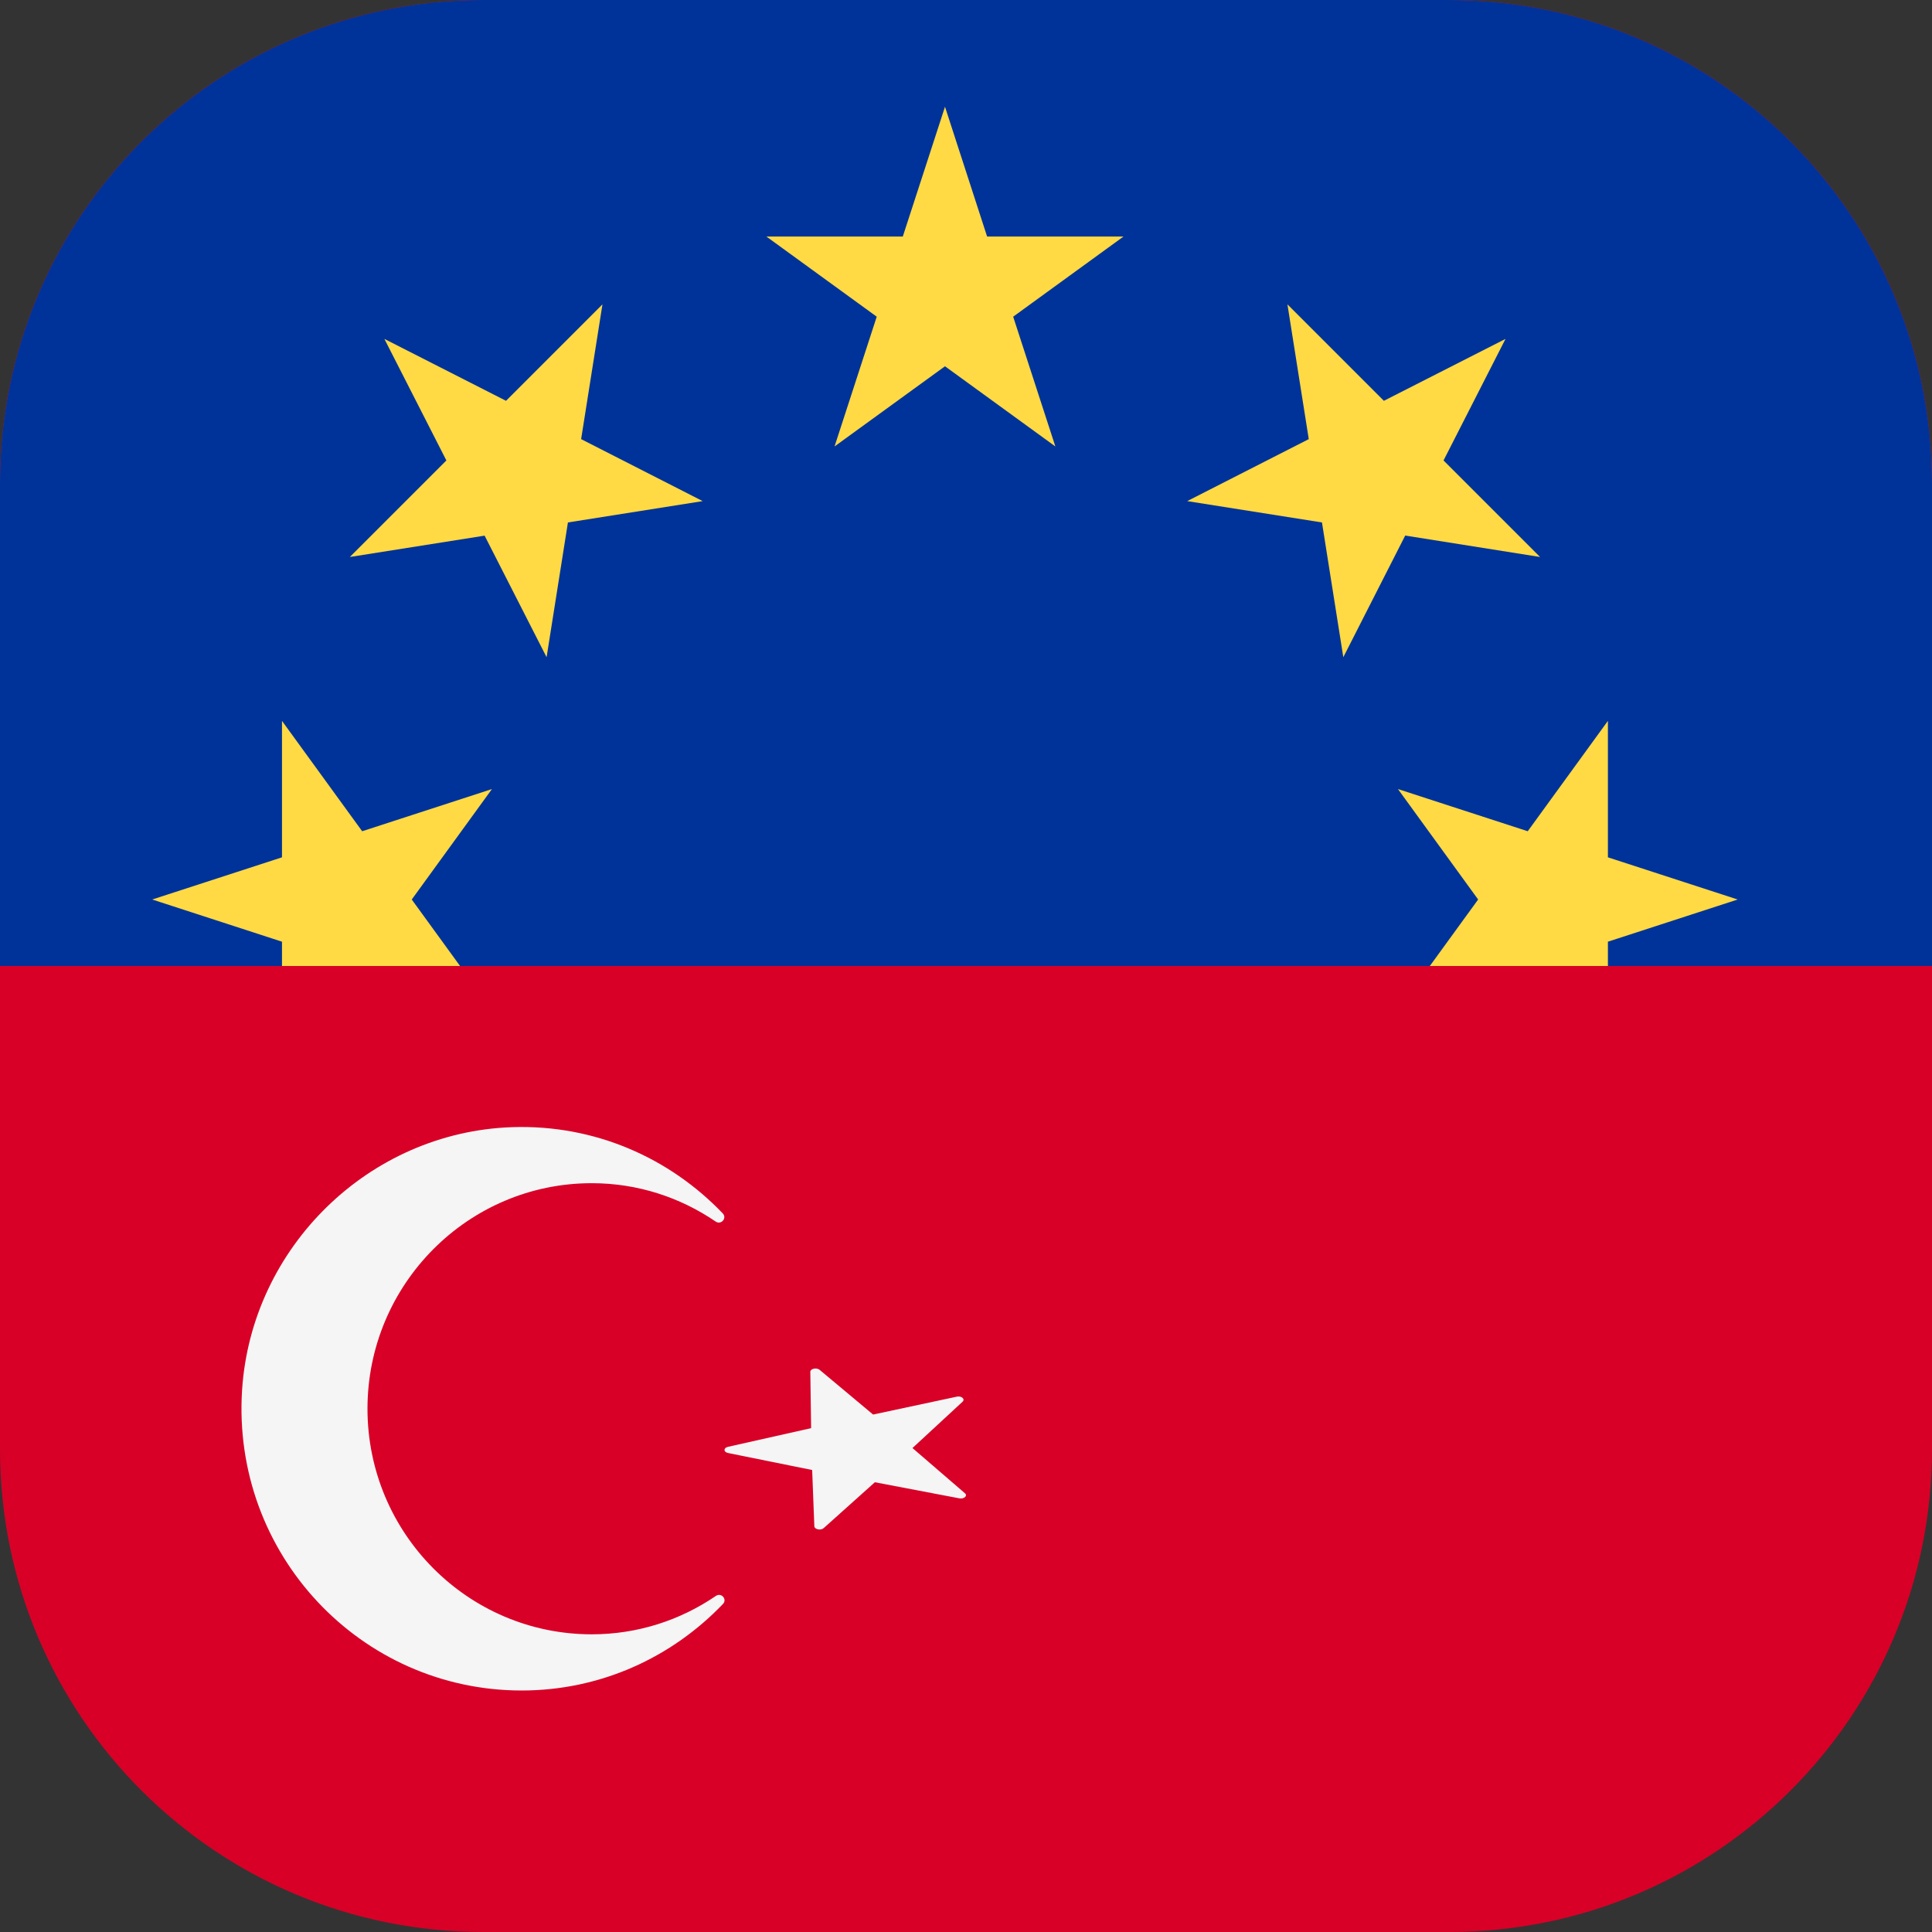 <svg width="24" height="24" viewBox="0 0 24 24" fill="none" xmlns="http://www.w3.org/2000/svg">
<rect x="0" y="0" width="24" height="24" fill="#333333" stroke="none"/>
<g clip-path="url(#clip0)">
<g clip-path="url(#clip1)">
<rect width="24" height="12" fill="#FF0000"/>
<path d="M38 -6H-15V29H38V-6Z" fill="#003399"/>
<path d="M11.739 1.326L12.262 2.938H13.957L12.586 3.934L13.11 5.546L11.739 4.55L10.367 5.546L10.891 3.934L9.52 2.938H11.215L11.739 1.326Z" fill="#FFDA44"/>
<path d="M4.775 4.21L6.286 4.979L7.484 3.781L7.219 5.455L8.729 6.225L7.055 6.49L6.79 8.164L6.02 6.654L4.346 6.919L5.545 5.72L4.775 4.21Z" fill="#FFDA44"/>
<path d="M1.891 11.174L3.503 10.65L3.503 8.955L4.499 10.326L6.111 9.802L5.115 11.174L6.111 12.545L4.499 12.021L3.503 13.393V11.698L1.891 11.174Z" fill="#FFDA44"/>
<path d="M21.586 11.174L19.974 11.698V13.393L18.978 12.021L17.366 12.545L18.362 11.174L17.366 9.802L18.978 10.326L19.974 8.955L19.974 10.65L21.586 11.174Z" fill="#FFDA44"/>
<path d="M18.702 4.21L17.932 5.72L19.131 6.919L17.456 6.653L16.687 8.164L16.422 6.49L14.748 6.225L16.258 5.455L15.993 3.781L17.191 4.979L18.702 4.21Z" fill="#FFDA44"/>
</g>
<path d="M24 12H0V24H24V12Z" fill="#D80027"/>
<path d="M10.181 17.016L10.846 17.572L11.885 17.35C11.943 17.337 11.992 17.379 11.958 17.412L11.335 17.988L11.987 18.55C12.024 18.581 11.976 18.624 11.918 18.613L10.868 18.413L10.232 18.983C10.196 19.015 10.118 18.999 10.116 18.96L10.089 18.261L9.045 18.05C8.986 18.039 8.985 17.986 9.043 17.973L10.076 17.741L10.066 17.041C10.066 17.002 10.143 16.985 10.181 17.016Z" fill="#F5F5F5"/>
<path d="M7.351 20.302C5.813 20.302 4.565 19.047 4.565 17.5C4.565 15.955 5.813 14.698 7.351 14.698C7.923 14.698 8.451 14.875 8.891 15.175C8.958 15.22 9.035 15.132 8.978 15.073C8.321 14.386 7.391 13.967 6.36 14.002C4.588 14.063 3.121 15.491 3.007 17.27C2.878 19.307 4.482 21 6.48 21C7.465 21 8.349 20.586 8.981 19.925C9.037 19.867 8.96 19.779 8.893 19.825C8.453 20.125 7.924 20.302 7.351 20.302Z" fill="#F5F5F5"/>
</g>
<defs>
<clipPath id="clip0">
<path d="M0 6C0 2.686 2.686 0 6 0H18C21.314 0 24 2.686 24 6V18C24 21.314 21.314 24 18 24H6C2.686 24 0 21.314 0 18V6Z" fill="white"/>
</clipPath>
<clipPath id="clip1">
<rect x="24" width="12" height="24" transform="rotate(90 24 0)" fill="white"/>
</clipPath>
</defs>
</svg>
